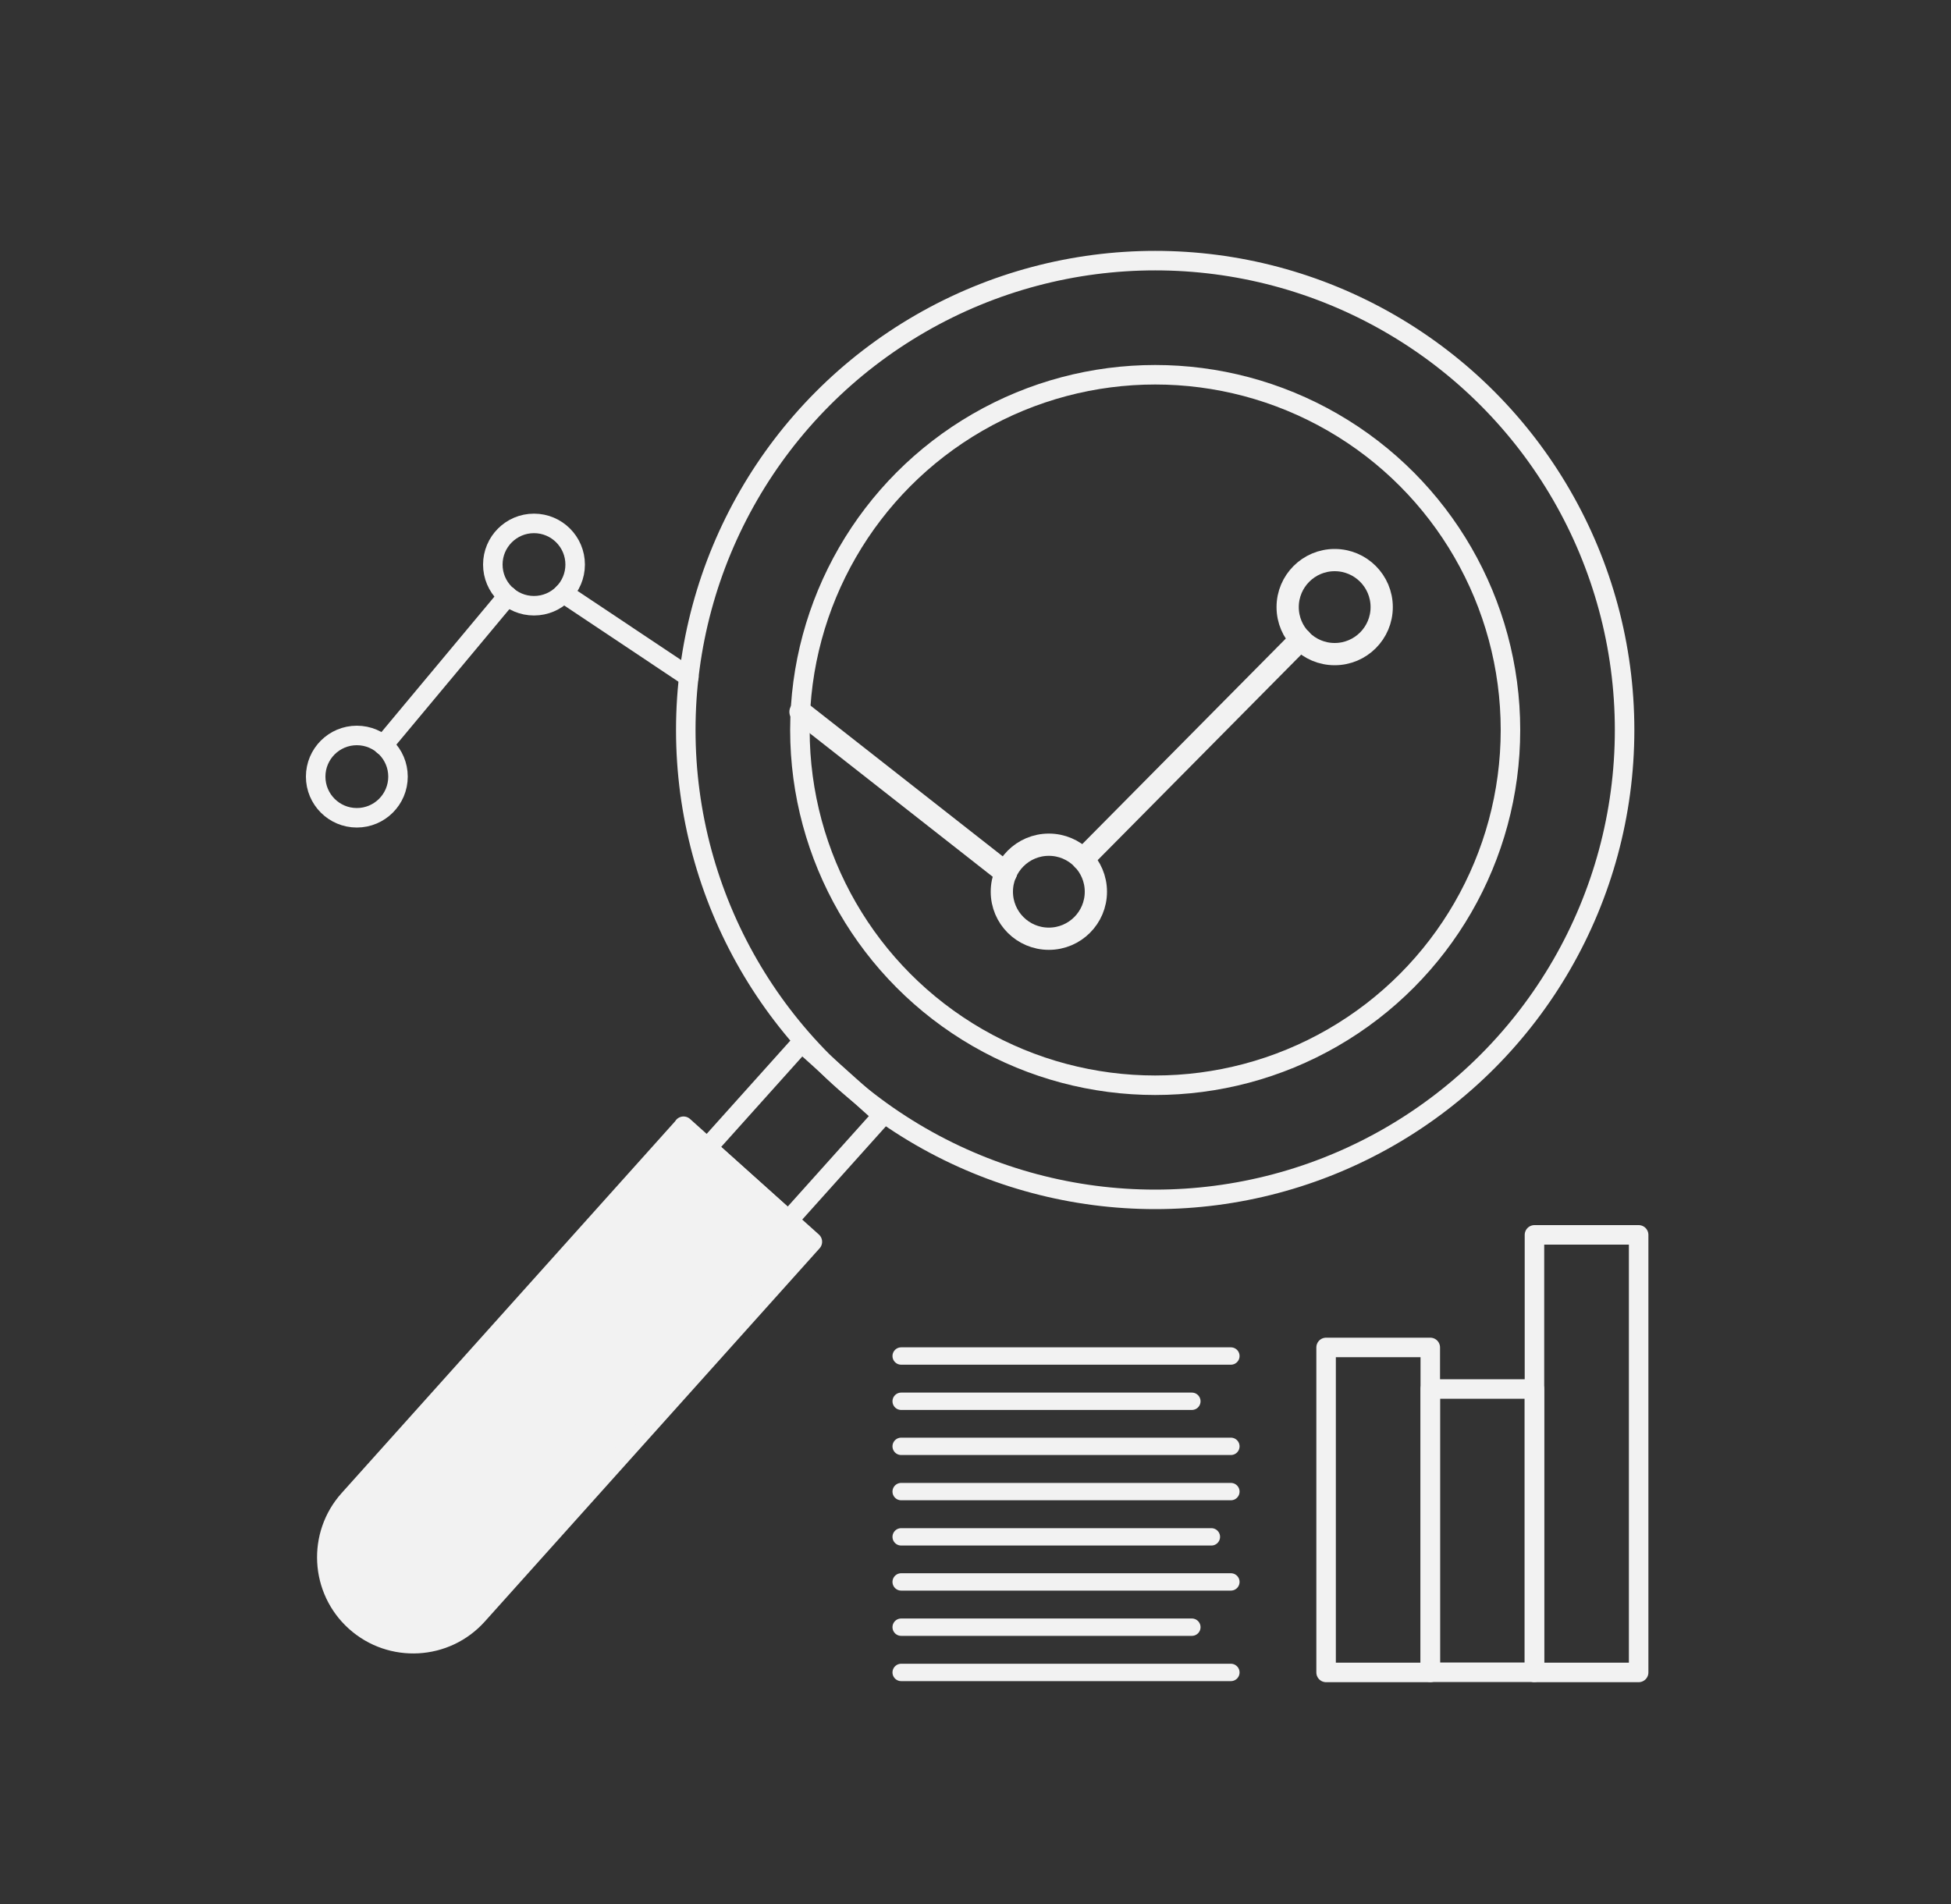 <?xml version="1.0" encoding="UTF-8"?><svg id="Camada_1" xmlns="http://www.w3.org/2000/svg" viewBox="0 0 100 97.62"><rect x="0" y="0" width="100" height="97.62" fill="#333333" stroke="none"/><defs><style>.cls-1,.cls-2,.cls-3{fill:none;}.cls-1,.cls-2,.cls-3,.cls-4{stroke:#f2f2f2;stroke-linecap:round;stroke-linejoin:round;}.cls-2{stroke-width:1.14px;}.cls-3{stroke-width:.89px;}.cls-4{fill:#f2f2f2;}</style></defs><circle class="cls-1" cx="59.21" cy="37.42" r="24.06"/><circle class="cls-1" cx="59.21" cy="37.42" r="18.21"/><rect class="cls-1" x="37.95" y="54.39" width="5.58" height="7.23" transform="translate(49.15 -12.38) rotate(41.89)"/><path class="cls-4" d="M23.84,56.84h8.87v25.7c0,2.45-1.99,4.43-4.43,4.43h0c-2.45,0-4.43-1.99-4.43-4.43v-25.7h0Z" transform="translate(55.24 -.5) rotate(41.89)"/><rect class="cls-1" x="67.97" y="69.07" width="5.34" height="16.66"/><rect class="cls-1" x="73.31" y="71.2" width="5.34" height="14.52"/><rect class="cls-1" x="78.65" y="63.3" width="5.34" height="22.43"/><circle class="cls-1" cx="18.29" cy="39.81" r="2.11"/><circle class="cls-1" cx="27.37" cy="28.94" r="2.11"/><circle class="cls-2" cx="53.76" cy="45.71" r="2.41"/><circle class="cls-2" cx="68.41" cy="31.12" r="2.41"/><line class="cls-2" x1="55.5" y1="44.05" x2="66.67" y2="32.77"/><line class="cls-2" x1="41.03" y1="36.49" x2="51.56" y2="44.75"/><line class="cls-1" x1="28.88" y1="30.41" x2="35.31" y2="34.7"/><line class="cls-1" x1="19.64" y1="38.2" x2="26.02" y2="30.55"/><line class="cls-3" x1="46.19" y1="85.73" x2="63.09" y2="85.73"/><line class="cls-3" x1="46.19" y1="83.41" x2="61.09" y2="83.41"/><line class="cls-3" x1="46.19" y1="81.09" x2="63.09" y2="81.09"/><line class="cls-3" x1="46.19" y1="78.78" x2="62.09" y2="78.78"/><line class="cls-3" x1="46.19" y1="76.46" x2="63.09" y2="76.46"/><line class="cls-3" x1="46.19" y1="74.14" x2="63.09" y2="74.14"/><line class="cls-3" x1="46.19" y1="71.83" x2="61.09" y2="71.83"/><line class="cls-3" x1="46.19" y1="69.51" x2="63.09" y2="69.51"/></svg>